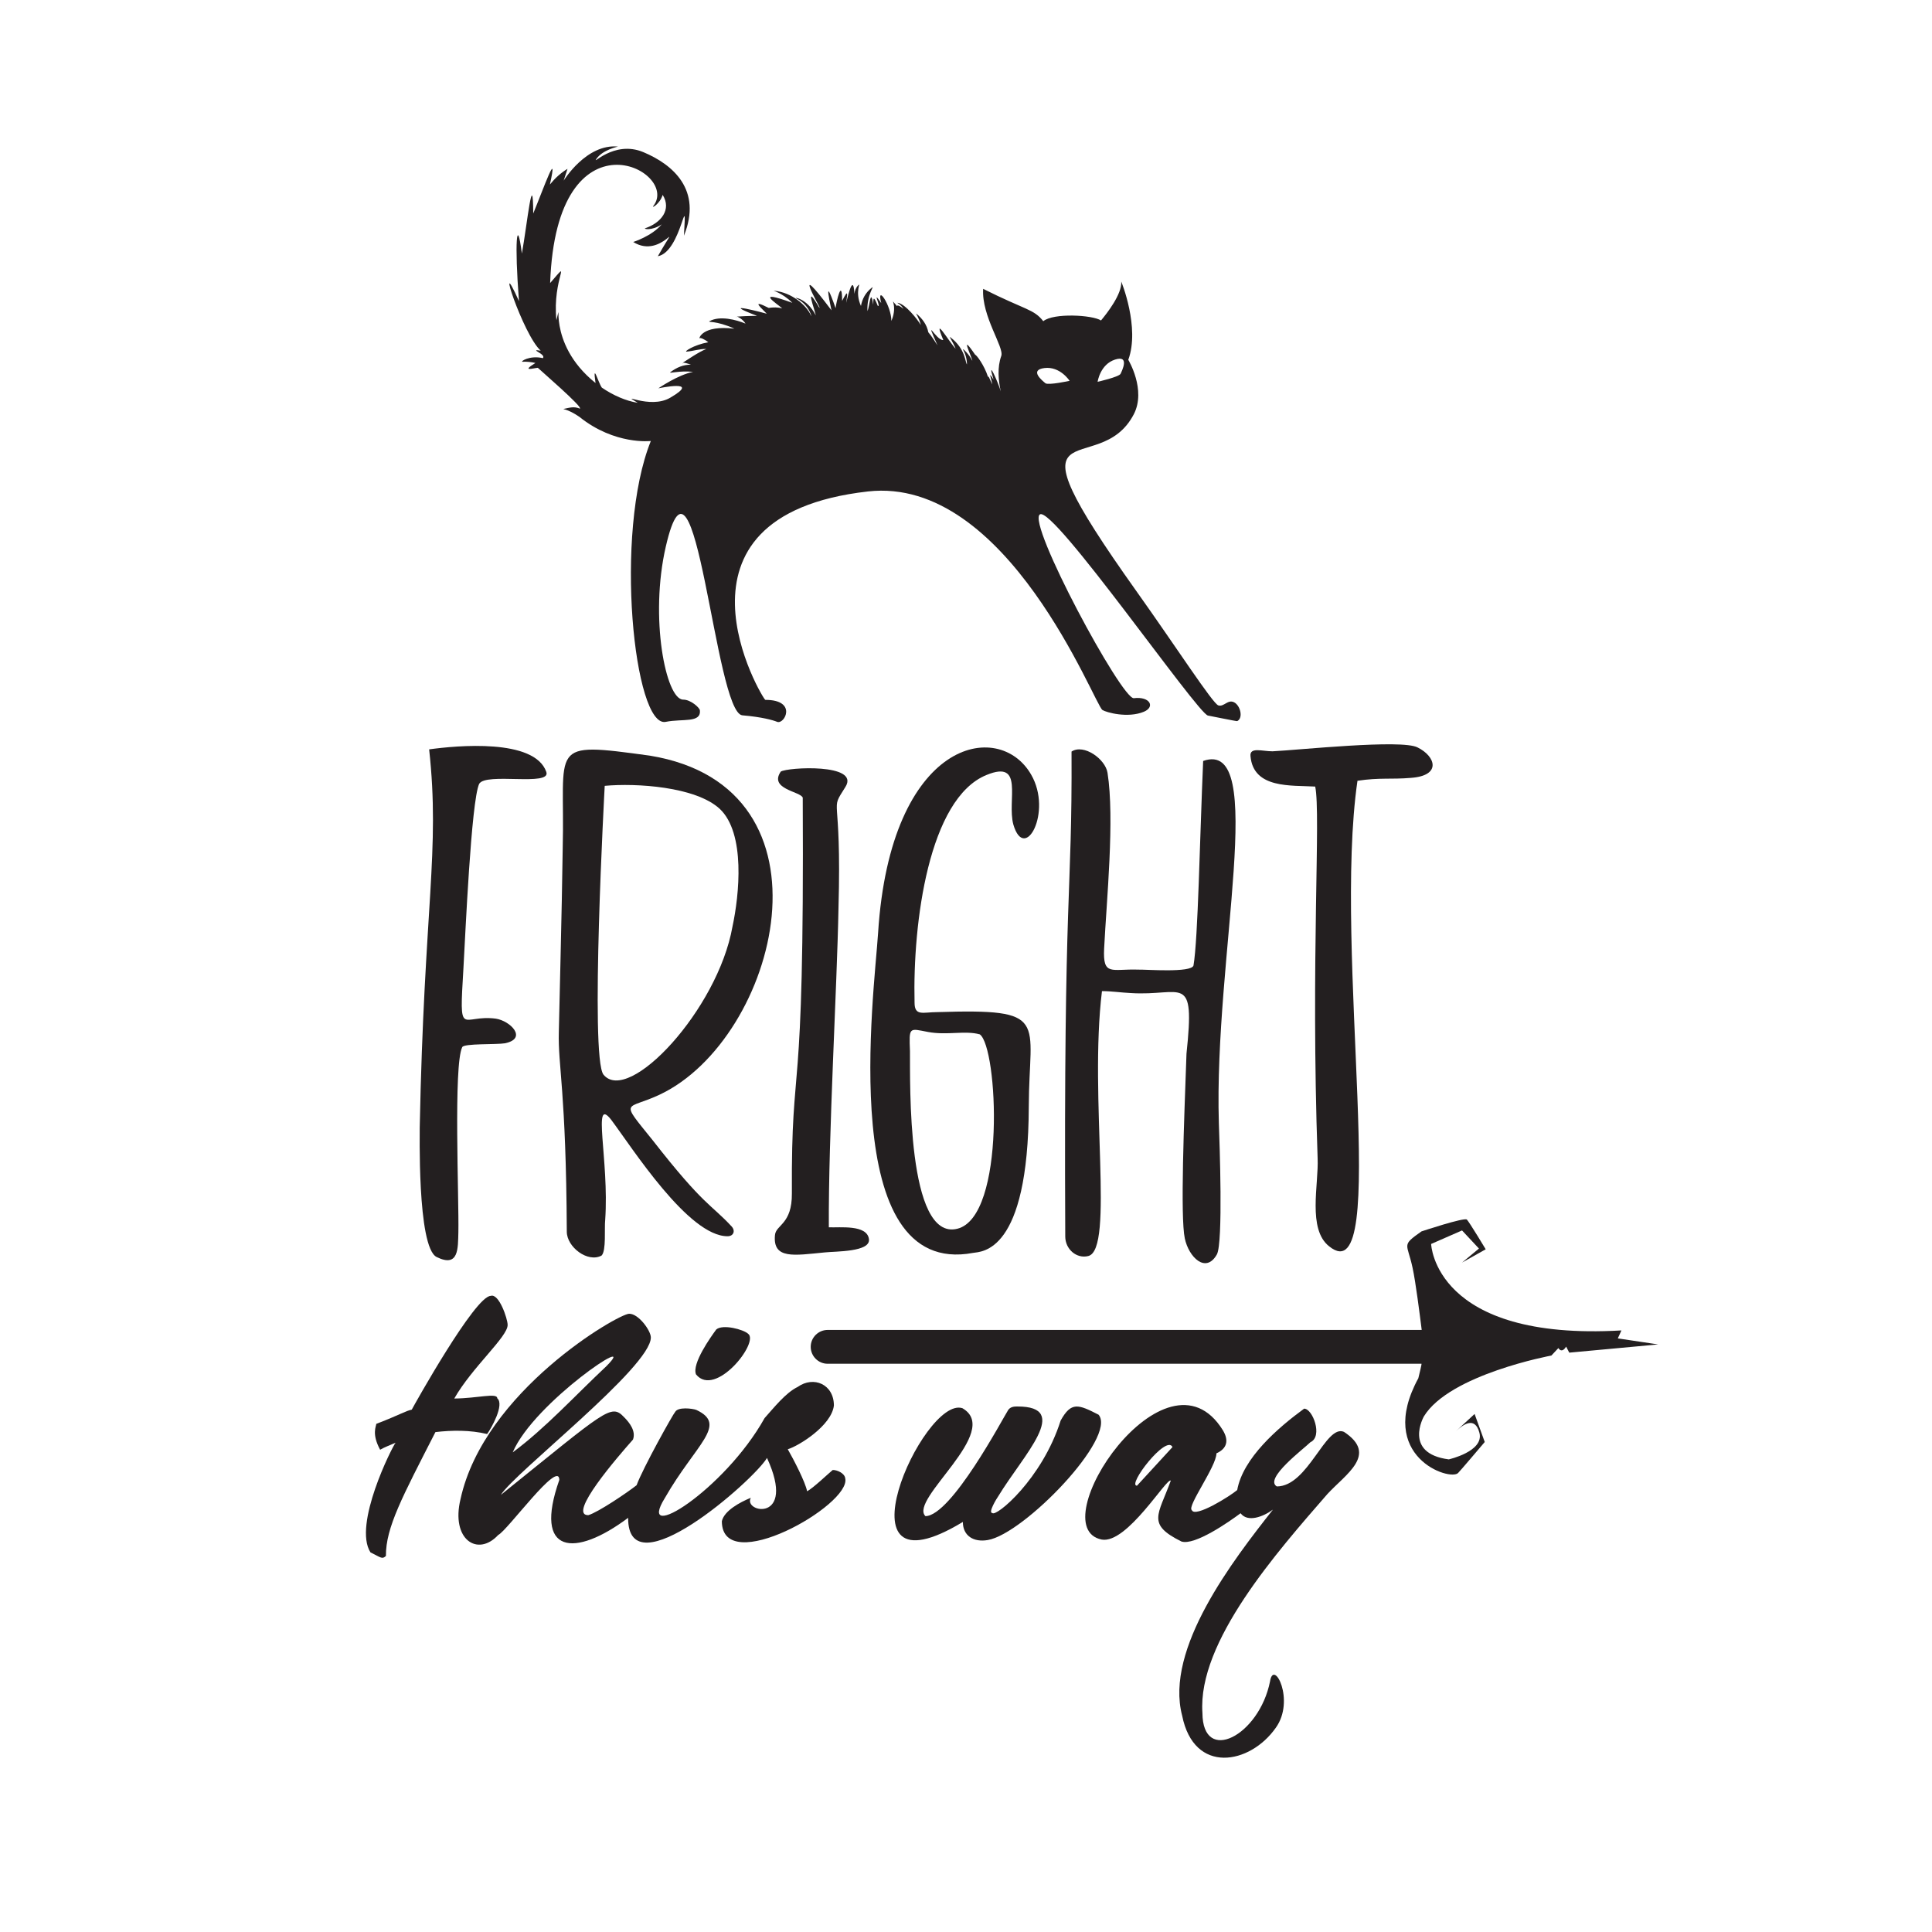 <?xml version="1.0" encoding="utf-8"?>
<!-- Generator: Adobe Illustrator 22.1.0, SVG Export Plug-In . SVG Version: 6.00 Build 0)  -->
<svg version="1.1" id="Layer_1" xmlns="http://www.w3.org/2000/svg" xmlns:xlink="http://www.w3.org/1999/xlink" x="0px" y="0px"
	 viewBox="0 0 800 800" style="enable-background:new 0 0 800 800;" xml:space="preserve">
<style type="text/css">
	.st0{fill:#040407;}
	.st1{fill:#231F20;}
</style>
<g>
	<g>
		<path class="st1" d="M180.8,520.5c9.3,4.6,8.8-3.8,9-10.2c0.3-13.8-2.1-69.2,1.6-76.7c0.7-1.6,14.1-1,17.7-1.6
			c9.5-2,2.2-9.3-3.8-10.2c-14.4-1.9-15.2,9.1-13.4-20.9c0.8-13.9,3.2-69,6.5-76.3c2.6-4.9,30.1,1.2,27.8-5
			c-4.9-13.9-37-10.9-48.5-9.3c4.6,42.1-2.1,65-3.9,156.6C173.9,466.9,172.6,516.4,180.8,520.5z"/>
		<path class="st1" d="M269.1,312.9c-42.9-5.9-35-4.4-36.1,38.6c-0.3,23.9-1.5,69.7-1.6,75.8c-0.4,14.1,3,24.1,3.3,82.7
			c0,6.4,8.7,13,14.4,9.9c2-2,1.1-11.3,1.5-14.8c1.7-24.8-5.6-51.8,2.5-41.4c8.7,11.6,32,48.3,48.2,48.2c2.4,0,3.3-2.2,1.7-4
			c-8.7-9.4-11.4-8.4-32.7-35.7c-14-17.4-11.1-12.3,3-19C322,430.1,349.3,326,269.1,312.9z M303.3,383.7
			c-6.1,34.4-43,73.9-53.4,61.3c-5.7-7.1,0.5-119.5,0.5-119.6c13-1.2,37.6,0.3,47.6,9.5C308.8,345,306.1,370.7,303.3,383.7z"/>
		<path class="st1" d="M320.9,511.4c-1,10.2,8,8.4,20.6,7.2c4.4-0.5,19.2-0.1,18.3-5.6c-0.9-6-12-4.6-16.6-4.8
			c-0.2-38.2,3.4-99.5,4-132.2c1.4-50.1-4-39.1,2.9-50.2c6.1-9.8-24.1-8.1-26.8-6.3c-5,7.3,8.2,8.2,9.1,10.8
			c0.7,134.6-4.8,103.4-4.5,163.9C328,507,321.3,507.1,320.9,511.4z"/>
		<path class="st1" d="M419.6,341.4c4.7,16.1,16.3-5.2,7.4-20.6c-13.3-23.3-58.3-14.7-63.4,65.5c-1.6,25-17.4,143.1,39.3,132.5
			c3.5-0.6,22.9,0.3,23.1-60.7c0.1-36,9.1-40.5-38-39c-5.7,0-9.3,1.8-9.3-3.9c-0.8-33.2,5.9-84.6,29.8-94.3
			C424.3,314.4,416.9,331.4,419.6,341.4z M384.2,427.3c8,1.5,15.3-0.7,21.5,1c7.5,5.2,10.9,75.5-9.3,80.5
			c-21,5.2-19.5-60.9-19.6-73.5C376.4,425.1,376.4,425.8,384.2,427.3z"/>
		<path class="st1" d="M498.2,315.1c-1.4,32-2.1,73.6-4,84.7c-0.9,3.1-19.7,1.6-22.8,1.7c-11.1-0.4-14.8,2.9-14.2-8.8
			c1-19.9,4.4-53.7,1.4-72.7c-0.9-5.7-9.8-12.1-14.9-8.8c0.3,62.1-3.3,53.5-2.6,200.8c0,5.3,4.7,9.3,9.5,8.1
			c11-2.6,0.3-65.6,5.7-109.7c4,0,7.7,0.6,11.9,0.8c21.5,1.4,26.7-8.9,23.1,25.1c-1,27.8-2.6,67.6-0.7,76.5
			c1.6,7.7,8.7,14.8,13.3,6.6c2.6-4.9,1.1-46,0.8-54.4C502.6,396.1,525.3,305.5,498.2,315.1z"/>
		<path class="st1" d="M544.6,325.7c2.4,11.5-1.9,71.3,1,153.9c0.5,10.8-4.3,29.4,4.8,36.5c25.8,20.8,1.4-122,11.7-192.8
			c9.3-1.4,13.9-0.5,22.1-1.2c12.8-0.9,10.3-8.9,2.8-12.6c-6.6-3.5-49.5,1.1-60.1,1.6c-4.2,0-9.5-1.9-9.1,2
			C519,326.7,534.7,325.1,544.6,325.7z"/>
		<path class="st1" d="M201.7,593.8c1.7-2.3,7.3-12.2,4.2-14.8c0-2.4-8,0-17.8,0.1c7.4-13,22.2-25.6,22.1-30.5c0-2.5-3.6-13.2-7-12
			c-6.5,0-31.7,45.2-32.7,47.1c-3,0.7-3.9,1.7-14.7,5.9c0,1-2,4.1,1.6,10.7c2.1-1.2,4.4-2,6.4-2.9c-1.4,1.7-17.7,34-10.4,45.4
			c4.6,2.3,4.8,2.9,6.4,1.5c-0.1-11.8,6.9-24.7,20.5-51.3C187.1,592.2,194.7,592.1,201.7,593.8z"/>
		<path class="st1" d="M296.6,550.5c-2.3,3.1-10.2,14.2-8.4,18.6c8,9.9,26.3-13.3,21.6-16.8C307.9,550.5,299.3,548.2,296.6,550.5z"
			/>
		<path class="st1" d="M344.8,608.7c-1.5,1.2-8.2,7.6-10.6,8.8c-0.7-3.8-5.6-13.2-8-17.4c4.4-1.3,18.1-9.7,19.1-18.1
			c0-8.8-8.4-12.4-15-7.7c-5,2.4-10,8.8-13.7,12.9c-16.7,29.9-53.5,52.8-41.3,33.1c12.8-22.4,26.3-30.3,13-36.5
			c-1.7-0.6-7.5-1.3-8.7,0.8c-0.9,0.9-13.4,23.3-16,30.4c-3.8,3-15.9,11.2-20,12.4c-8.8,0,12.3-24.3,18.5-31.3
			c1.3-3.5-1.4-7-3.7-9.3c-5.4-5.7-7.3-3-51,32.2c5.5-9.1,62.2-53,62.1-65.2c0-2.8-5.1-9.9-9-9.8c-4.4,0-60,32-69.8,76.7
			c-4.1,16.8,7.1,24.1,15.6,14.9c3.8-1.8,25.2-31.5,25.3-22.8c-10.9,30.9,6.3,32.3,28.5,15.7c-0.2,30.4,52-15.5,57.5-24.8
			c12.4,27-10.1,22.7-6.7,16.5c-4.4,1.8-11,5.3-12,9.7c0.1,23.5,53.5-6.7,51.1-17.7C349.8,610,346.5,608.6,344.8,608.7z
			 M251.1,565.7c-13.1,12.3-25.3,25.7-38.8,35.7C221.1,580.6,265.7,551,251.1,565.7z"/>
		<path class="st1" d="M454.9,585.8c-8.4-4.3-11.3-5.5-15.7,2.4c-7.7,24.3-26.8,40.1-28.3,38.3c-1.9,0,1.9-6.2,2.5-7
			c10.3-17,30.6-37.2,7.8-37.1c-1,0-2.7,0-3.7,1.4c-2.3,3.6-23.6,43.9-34.3,44c-7-6.9,32-35.1,15.3-44.7
			c-16.2-5.3-54.3,80.1,0.2,47.1c0,5.8,4.5,8.5,10.3,7.5C424,635.2,462.7,595.1,454.9,585.8z"/>
		<path class="st1" d="M556.5,592.9c-7.6-3.3-14.8,22.6-27.8,22.6c-5.4-3.2,11.2-15.6,13.9-18.3c5.3-2.4,0.9-14-2.6-13.9
			c-10.8,7.9-25.3,20.4-27.7,33.7c-3.1,2.6-17.5,11.6-18.8,8.3c-2.1-1.5,10.2-18.1,10.2-23.5c4.4-2,5.2-5.3,2.7-9.5
			c-23.6-38.3-75.6,40.1-50.2,45.2c10.5,1.9,27-25.9,28.6-24.4c-5.2,14.3-10.1,18,4.4,25.2c5.5,1.8,19.8-8.2,24.5-11.7
			c2.9,3.9,9.3,1.5,13.4-1.5c-16.4,20.8-44.9,57.6-37.6,85.3c4.9,24.5,28.1,20.3,38.8,5c8.1-11.3-0.9-28.7-2.4-19.2
			c-4.5,22.6-27.9,34.6-28,13.1c-2.1-29.5,31.1-66.9,51.7-90.6C557.2,610.4,570.8,602.3,556.5,592.9z M470.8,615.2
			c-4.3,0,12.2-21.4,14.7-16L470.8,615.2z"/>
		<path class="st1" d="M669.9,554.2l1.5-3.3c-77.5,4.5-78.8-35.8-78.8-35.8l12.8-5.6l7,7.5l-7,5.8l9.8-5.5c0,0-6.8-11.3-7.8-12.3
			c-1.1-1-18.8,4.9-18.8,4.9c-8.5,6-5.9,4.7-3.7,15c1.3,5.9,3,19.5,3.8,25.8h-246c-3.8,0-7,3.1-7,7v0c0,3.8,3.1,7,7,7h245.9
			c0,0.1,0.3-0.5-1.3,6c-17.7,32.5,13.3,42.8,16.5,39.2c1-1,11-12.8,11-12.8l-4.2-11.6l-7.7,7.1c2.7-2.5,7.8-6.5,9.7,0.7
			c2,7.7-12.7,11-12.7,11c-19-2.5-10.3-17.8-10.3-17.8c10.6-17.4,52.8-25.2,52.8-25.2l2.9-3.1c0,0,1.3,2.5,3.2-0.6l1.3,2.5l36.8-3.4
			L669.9,554.2z"/>
		<path class="st1" d="M223.9,145.2c-5.3-0.8,2.4,1.4,0.9,3.1c-5.5-1.3-9.6,1.5-8.4,1.5c1.7-0.1,3.6,0.1,5.3,0.5
			c-6.1,3.8-0.8,2.1,1,2c0.1,0.2,19,16.5,17.4,16.9c-2.4-1-4.2-0.4-6.6,0.1c-0.9,0.2,1.3-0.2,6.4,3.3c14.7,11.8,29.6,10,29.6,10
			c-15.4,38.2-6.9,119.1,6.2,116.3c6.9-1.4,14.7,0.6,14.1-4.8c-0.1-1-3.7-4.4-6.9-4.4c-7.2,0-14-34-7.2-63.4
			c12.3-53.4,20.3,68.9,31.7,69.9c8.2,0.7,12.7,2,14.4,2.7c3.1,1.2,8.5-9.1-4.9-9.1c-0.9,0-46.8-76.2,42.5-86.3
			c57.8-6.5,93.8,88.4,97.1,90.5c1.6,1,10.5,3.5,17.2,0.7c4.7-2,2.5-6.4-4.2-5.6c-5,0.6-44.4-72.6-38.9-76.1
			c5.6-3.6,65.4,82.7,69.6,83.3c0.2,0,11.8,2.4,12.1,2.3c2.6-1.3,1.3-6.5-1.3-7.8c-2.6-1.3-4.2,2-6.5,1.3
			c-2.3-0.7-17.4-24.1-34-47.4c-57.3-80.5-15.7-44.8-1-73.2c5.2-10.1-2.3-22.5-2.3-22.5c4.9-13.4-2.9-32.4-2.9-32.4
			c0.3,5.2-5.9,13.1-8.4,16.1c-3.5-2.3-19.7-3.2-23.9,0.3c-4-5.1-7.2-4.5-24.9-13.4c-0.7,11.4,8.8,24.2,7.5,27.8
			c-1.7,4.7-1.2,10.1-0.2,14.7c-0.8-3.1-6-14.9-3-4.9c-2.4-3.9-1-0.9-0.5,2c-1.6-3.3-1.4-3.3-1.8-3.2c-1.6-4.9-4.8-9.1-5.3-9.1
			c-6.9-10.1-1.1,1.4-1.2,2.5c-1.1-2.5-4.3-5.6-3.8-4.6c1,1.8,1.6,4,1.6,6.1c-0.8-0.9-0.5-6.3-6.8-11.2c-1-0.8,1,1.8,2.1,4.7
			c-2.6-2.7-9.8-14.9-5.1-3.6c-3,0.3-8.1-10.7-2.4,2.2c-1.1-1.6-2.3-3.7-3.8-5.4c-0.6-3.1-2.4-5.6-4.9-7.7c-0.6-0.5,1.1,1.7,1.8,4.7
			c-1.4-2.4-6.4-8.7-9.5-9.2c-0.8-0.1,1.2,0.5,2.3,2.5c-0.7-0.7-2.7-2-2.6-1.1c-4-4.3,0.7-1.1-2.4,6.1c0-6.4-6.3-15.6-4.2-7.4
			c-4.2-6.1,0.1,1.7-1.4,1.2c-1.9-4.7-1.9-3.1-1.9-0.5c-1.1-7.5-1.5,0.8-2.4,2.6c-0.4-7,3.4-11,1.7-9.6c-2.5,2-3.9,4.6-4.4,7.5
			c-2.7-6.1,0.2-9.9-1.1-8.6c-1,1-1.5,2.3-1.6,3.6c-0.5-9.9-3.3,3.5-3.4,3.7c0.4-3.5,1.1-6.3-1.7-0.8c0-9.9-2.4,0.3-2.7,3
			c-5.6-16-1.7,0.6-1.7,0.9c-17-22.6-5-1.7-5-1.4c0,0.1,0,0.3,0,0.4c-6.6-11.3-1.8,1-1.5,3.1c-3.6-7.2-9.6-7.7-8-7
			c2.7,1.2,5.3,4,6.2,7.3c-0.1-0.1-0.1-0.2-0.2-0.3c-1.9-4.2-7.9-9.5-15.2-10.2c-1.1-0.1,3.1,0.6,7.5,5c-16.5-6-6.1,0.5-4.2,2.3
			c-1.8-0.5-3.6-0.5-5.6-0.2c-8.1-4.1-2.4,0.6-0.8,2.4c-0.3-0.1-21.2-5.7-4,0.9c-3.7,0-7.1,0.2-8.4,0.3c1.1,0.2,2.9,1.7,3.6,2.9
			c-3.8-1.6-10.7-3.4-14.9-1c-1,0.6,2.6-0.4,10.3,3.1c-13.7-1.6-14.7,4.3-14.5,4c0.3-0.5,2.3,0.5,3.7,1.6c-6.3,1.2-10.2,4-9,3.9
			c2.7-0.2,5.5-1.2,8.2-1.1c-3.2,1.2-8.3,4.8-9.8,5.7c0.6-0.1,2,0.3,3.4,0.8c-3.2,0-5.8,1.1-8.5,3.1c-1.1,0.8,4-0.8,9.4-0.1
			c-6.1,1.1-14.4,6.8-14.4,6.8s18.3-3.9,4.9,3.9c-8.6,5-21.6-2.8-13.4,2.1c-5-0.8-10.2-3.1-14.9-6.3c-1.5-2.1-3.9-11-2.6-1.9
			c-21.1-16.9-13.2-37.5-16.2-26c-1.8-17.5,6.9-26.4-2.6-15.4c2.6-73.2,53.9-46.6,42.8-32c-1.1,1.4,2.7-0.8,3.8-4.5
			c3.8,6.1-0.7,11.6-7.2,13.8c-1,0.3,2.7,1.2,6.8-1.6c-4.1,4.9-11.8,7.3-11.8,7.3c12.1,7.6,20.7-12.5,10.2,5.9
			c9.9-1.8,12.1-30.1,10.8-8.5c7.7-19-4.6-29.5-16.8-34.6c-12.4-5.2-21.9,6.2-19.3,2.6c2.6-3.6,8.8-4.9,8.8-4.9
			c-13.1-1.3-22.5,14.1-22.5,14.1l1.6-4.9c-2.8,1.7-5.2,3.9-7.3,6.5c3.6-16.1-2.6,1.6-6.9,12c-0.1-19.6-2.5,4.4-4.7,16.6
			c-2.1-16.4-3.1-4.5-1.2,19.7C204.7,102,216.5,138.6,223.9,145.2z M461.7,148.9c6.2-2,2.9,4.6,2.3,5.9c-0.7,1.3-9.5,3.3-9.5,3.3
			S455.5,150.9,461.7,148.9z M432.5,152.4c6.5-0.8,10.4,5.3,10.4,5.3s-8.8,1.9-10,1C431.7,157.7,426,153.2,432.5,152.4z"/>
		<path class="st1" d="M304.8,131.3c-0.3,0.1-0.1,0.1,0.4,0C305.1,131.3,304.9,131.3,304.8,131.3z"/>
		<path class="st1" d="M282.9,150.5c-0.1,0-0.2,0-0.3,0.1C282.4,150.7,282.5,150.7,282.9,150.5z"/>
		<path class="st1" d="M272.5,106.4C272.5,106.4,272.5,106.4,272.5,106.4C272.4,106.4,272,107.3,272.5,106.4z"/>
	</g>
</g>
</svg>
